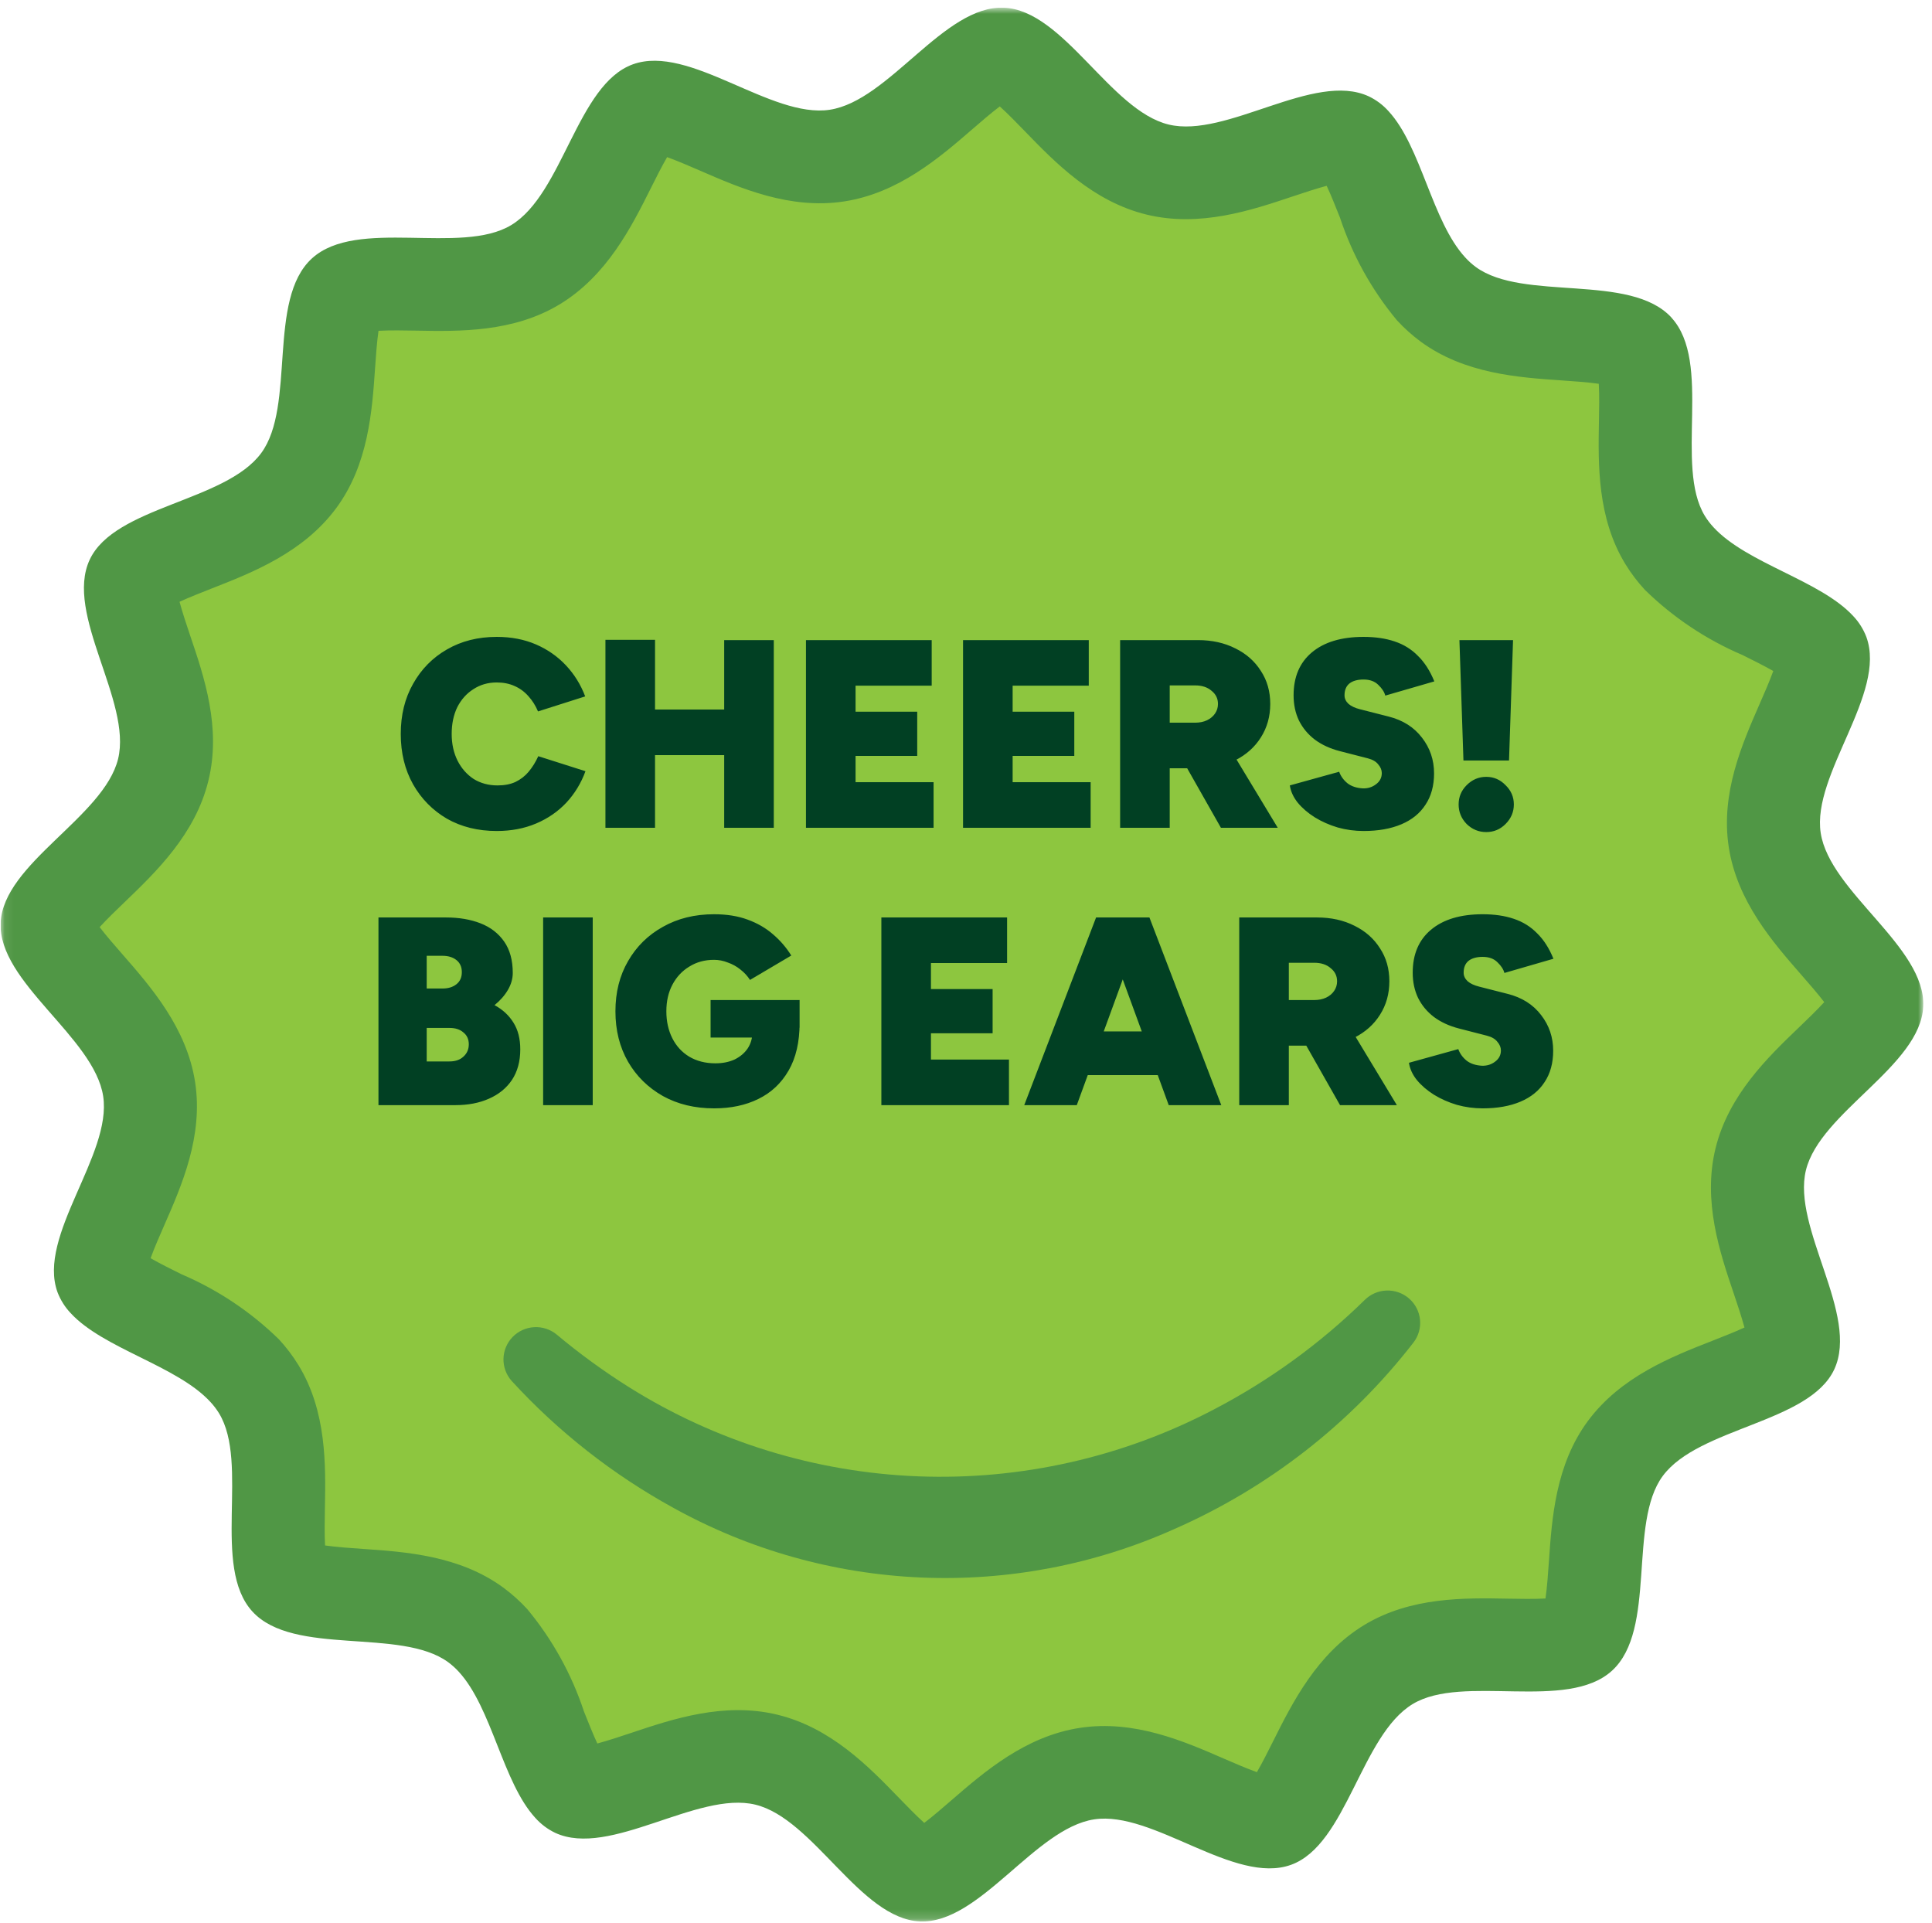 <svg width="209" height="208" viewBox="0 0 209 208" fill="none" xmlns="http://www.w3.org/2000/svg">
<g clip-path="url(#clip0_5104_7024)">
<mask id="mask0_5104_7024" style="mask-type:luminance" maskUnits="userSpaceOnUse" x="0" y="0" width="209" height="208">
<path d="M208.07 0.832H0.07V207.832H208.07V0.832Z" fill="white"/>
</mask>
<g mask="url(#mask0_5104_7024)">
<path d="M31.034 170.934C29.998 169.809 30.071 165.879 30.126 163.011C30.208 158.595 30.297 154.009 27.998 150.256C27.557 149.541 27.048 148.87 26.477 148.252C23.836 145.738 20.757 143.723 17.39 142.308C15.208 141.395 13.177 140.163 11.362 138.651C11.193 138.481 11.057 138.282 10.96 138.064C10.458 136.69 12.023 133.126 13.166 130.523C14.961 126.437 16.818 122.211 16.142 117.816C15.46 113.383 12.265 109.726 9.448 106.499C7.587 104.371 5.041 101.457 5.103 100.035C5.164 98.614 7.958 95.932 9.997 93.974C13.088 91.004 16.59 87.639 17.656 83.274C18.716 78.954 17.236 74.584 15.806 70.367C14.895 67.675 13.647 63.988 14.27 62.665C14.854 61.416 18.581 59.958 21.049 58.993C25.068 57.42 29.621 55.637 32.312 51.992C34.928 48.449 35.242 43.884 35.554 39.47C35.752 36.608 36.022 32.687 37.154 31.658C38.285 30.628 42.232 30.7 45.114 30.754C49.552 30.837 54.159 30.924 57.931 28.636C61.813 26.286 63.996 21.926 65.919 18.079C67.102 15.719 68.887 12.15 70.186 11.68C71.564 11.181 75.147 12.74 77.763 13.876C81.867 15.662 86.115 17.51 90.531 16.838C94.985 16.158 98.659 12.979 101.9 10.175C104.038 8.324 106.967 5.79 108.395 5.853C109.824 5.916 112.52 8.692 114.488 10.722C117.471 13.798 120.853 17.284 125.23 18.346C129.572 19.399 133.965 17.926 138.21 16.503C140.915 15.596 144.62 14.355 145.95 14.975C146.161 15.089 146.348 15.243 146.503 15.426C147.859 17.356 148.916 19.478 149.639 21.721C150.763 25.182 152.512 28.411 154.8 31.248C155.369 31.869 155.998 32.432 156.677 32.931C160.237 35.535 164.822 35.847 169.258 36.158C172.135 36.355 176.076 36.624 177.108 37.75C178.14 38.876 178.07 42.804 178.018 45.673C177.934 50.088 177.847 54.674 180.144 58.427C180.585 59.143 181.095 59.814 181.666 60.431C184.306 62.946 187.385 64.961 190.752 66.376C192.934 67.289 194.966 68.522 196.781 70.034C196.95 70.204 197.086 70.403 197.184 70.621C197.686 71.994 196.119 75.559 194.976 78.16C193.18 82.247 191.325 86.483 192.001 90.869C192.684 95.302 195.877 98.959 198.696 102.186C200.554 104.314 203.102 107.226 203.039 108.648C202.976 110.069 200.186 112.753 198.146 114.711C195.056 117.68 191.552 121.046 190.486 125.402C189.428 129.723 190.905 134.094 192.337 138.32C193.247 141.012 194.496 144.699 193.873 146.022C193.29 147.27 189.562 148.729 187.096 149.694C183.078 151.267 178.523 153.05 175.833 156.695C173.217 160.237 172.901 164.803 172.591 169.215C172.393 172.078 172.121 176 170.992 177.027C169.862 178.055 165.913 177.984 163.029 177.931C158.592 177.848 153.984 177.761 150.214 180.047C146.33 182.398 144.149 186.759 142.224 190.604C141.043 192.967 139.258 196.535 137.958 197.005C136.579 197.505 132.999 195.945 130.383 194.808C126.277 193.021 122.031 191.175 117.612 191.847C113.16 192.527 109.486 195.704 106.243 198.51C104.105 200.361 101.177 202.895 99.748 202.832C98.32 202.77 95.625 199.993 93.657 197.963C90.673 194.887 87.292 191.401 82.906 190.339C78.565 189.286 74.174 190.759 69.926 192.182C67.221 193.089 63.518 194.33 62.187 193.71C61.976 193.596 61.788 193.443 61.634 193.26C60.279 191.33 59.222 189.208 58.499 186.966C57.375 183.504 55.626 180.275 53.337 177.438C52.768 176.818 52.139 176.254 51.459 175.755C47.9 173.152 43.314 172.838 38.879 172.528C36.002 172.331 32.063 172.061 31.029 170.937" fill="#8DC63F"/>
<path d="M180.813 34.346C176.345 29.494 164.783 32.637 159.652 28.882C159.238 28.577 158.856 28.231 158.51 27.851C154.896 23.928 153.762 15.886 150.213 12.029C149.613 11.358 148.886 10.812 148.073 10.423C142.156 7.678 132.685 14.99 126.42 13.47C120.102 11.938 115.078 1.119 108.605 0.832C102.132 0.545 96.187 10.898 89.763 11.871C83.388 12.843 74.594 4.738 68.459 6.958C62.429 9.139 60.916 20.948 55.306 24.344C49.862 27.639 38.62 23.503 33.744 27.951C28.868 32.4 32.027 43.904 28.254 49.011C24.366 54.276 12.414 54.748 9.704 60.536C6.948 66.424 14.294 75.849 12.775 82.085C11.227 88.376 0.357 93.376 0.068 99.814C-0.22 106.253 10.183 112.177 11.161 118.569C12.135 124.914 3.993 133.666 6.222 139.772C6.542 140.611 7.026 141.379 7.645 142.032C11.197 145.889 19.148 147.713 22.76 151.638C23.111 152.014 23.423 152.424 23.692 152.861C27.005 158.279 22.849 169.466 27.317 174.32C31.785 179.174 43.347 176.028 48.478 179.784C48.892 180.089 49.275 180.434 49.622 180.813C53.234 184.738 54.367 192.779 57.917 196.635C58.517 197.306 59.244 197.853 60.057 198.243C65.974 200.986 75.445 193.676 81.712 195.196C88.026 196.725 93.05 207.547 99.518 207.827C105.986 208.107 111.94 197.768 118.365 196.788C124.739 195.816 133.535 203.921 139.668 201.701C145.697 199.52 147.211 187.712 152.82 184.315C158.264 181.02 169.507 185.154 174.383 180.707C179.258 176.261 176.1 164.755 179.873 159.648C183.762 154.383 195.715 153.911 198.423 148.123C201.179 142.234 193.834 132.81 195.361 126.574C196.897 120.29 207.77 115.29 208.053 108.851C208.336 102.413 197.943 96.489 196.96 90.096C195.986 83.751 204.128 75 201.899 68.894C201.579 68.054 201.095 67.285 200.476 66.632C196.925 62.776 188.974 60.952 185.361 57.028C185.011 56.651 184.699 56.242 184.429 55.805C181.118 50.387 185.272 39.2 180.804 34.346M172.954 41.511C173.026 42.714 172.995 44.347 172.971 45.562C172.884 50.219 172.775 56.015 175.832 61.017C176.442 62.012 177.149 62.945 177.943 63.802C180.99 66.784 184.57 69.174 188.498 70.85C189.503 71.348 190.837 72.01 191.829 72.579C191.431 73.683 190.815 75.088 190.351 76.146C188.474 80.441 186.115 85.788 187.013 91.618C187.914 97.486 191.779 101.91 194.885 105.465C195.636 106.324 196.634 107.467 197.343 108.393C196.556 109.254 195.465 110.307 194.638 111.097C191.225 114.369 186.996 118.44 185.583 124.206C184.178 129.938 186.05 135.468 187.554 139.911C187.923 141.001 188.407 142.459 188.714 143.586C187.67 144.072 186.288 144.605 185.243 145.021C180.822 146.752 175.318 148.906 171.761 153.719C168.28 158.433 167.881 164.216 167.56 168.863C167.476 170.076 167.364 171.706 167.188 172.897C165.98 172.968 164.338 172.937 163.118 172.915C158.437 172.827 152.614 172.72 147.588 175.76C142.468 178.865 139.827 184.133 137.709 188.365C137.209 189.364 136.547 190.689 135.968 191.681C134.859 191.285 133.449 190.672 132.384 190.212C128.069 188.333 122.696 185.996 116.836 186.888C110.94 187.786 106.496 191.631 102.924 194.722C102.061 195.47 100.912 196.465 99.982 197.168C99.115 196.387 98.059 195.3 97.263 194.478C93.977 191.081 89.886 186.871 84.091 185.465C78.331 184.069 72.776 185.93 68.312 187.426C67.216 187.793 65.752 188.275 64.619 188.581C64.131 187.543 63.595 186.166 63.175 185.128C61.841 181.088 59.761 177.331 57.042 174.05C56.252 173.189 55.38 172.406 54.438 171.713C49.698 168.248 43.888 167.851 39.218 167.532C38.002 167.448 36.362 167.336 35.165 167.161C35.095 165.959 35.126 164.325 35.148 163.111C35.235 158.454 35.345 152.657 32.288 147.656C31.678 146.661 30.971 145.728 30.179 144.87C27.13 141.889 23.55 139.499 19.622 137.822C18.617 137.324 17.282 136.662 16.291 136.093C16.689 134.989 17.305 133.585 17.769 132.527C19.656 128.231 22.004 122.885 21.107 117.053C20.206 111.187 16.34 106.762 13.235 103.208C12.484 102.348 11.485 101.205 10.779 100.28C11.564 99.419 12.656 98.366 13.482 97.576C16.887 94.303 21.126 90.232 22.537 84.466C23.96 78.734 22.083 73.204 20.579 68.767C20.211 67.676 19.726 66.219 19.421 65.091C20.463 64.606 21.847 64.072 22.89 63.656C27.312 61.926 32.816 59.77 36.372 54.959C39.855 50.244 40.254 44.461 40.575 39.815C40.659 38.602 40.771 36.971 40.947 35.781C42.154 35.71 43.797 35.74 45.017 35.762C49.697 35.849 55.52 35.958 60.547 32.917C65.667 29.813 68.31 24.545 70.428 20.311C70.926 19.314 71.59 17.989 72.167 16.997C73.276 17.393 74.686 18.006 75.751 18.466C80.068 20.345 85.441 22.681 91.299 21.79C97.195 20.891 101.641 17.045 105.211 13.954C106.074 13.208 107.223 12.213 108.155 11.51C109.02 12.291 110.076 13.378 110.872 14.2C114.158 17.597 118.251 21.807 124.044 23.213C129.804 24.609 135.361 22.748 139.825 21.252C140.919 20.883 142.385 20.402 143.516 20.097C144.006 21.134 144.54 22.512 144.96 23.549C146.297 27.59 148.381 31.348 151.104 34.628C151.893 35.489 152.764 36.272 153.706 36.965C158.445 40.429 164.256 40.827 168.925 41.146C170.144 41.229 171.782 41.341 172.978 41.516" fill="#509745"/>
<path d="M126.996 165.404C118.418 169.238 109.058 171.028 99.662 170.629C90.267 170.231 81.094 167.656 72.874 163.109C66.322 159.515 60.406 154.877 55.362 149.378C54.769 148.72 54.449 147.863 54.465 146.979C54.482 146.096 54.833 145.251 55.45 144.615C56.066 143.979 56.901 143.599 57.788 143.55C58.674 143.502 59.546 143.789 60.229 144.354C62.708 146.429 65.326 148.333 68.065 150.054C77.46 155.938 88.245 159.259 99.337 159.685C110.429 160.11 121.438 157.625 131.261 152.479C137.273 149.35 142.787 145.352 147.623 140.616C148.252 139.987 149.098 139.619 149.99 139.587C150.881 139.555 151.752 139.862 152.424 140.445C153.097 141.028 153.522 141.844 153.613 142.727C153.704 143.611 153.454 144.495 152.914 145.202C146.108 153.987 137.197 160.933 126.996 165.404Z" fill="#509745"/>
</g>
<path d="M53.735 89.883C51.705 89.883 49.907 89.439 48.341 88.549C46.794 87.641 45.576 86.403 44.687 84.837C43.797 83.252 43.353 81.434 43.353 79.385C43.353 77.336 43.797 75.528 44.687 73.962C45.576 72.377 46.794 71.139 48.341 70.25C49.907 69.341 51.705 68.887 53.735 68.887C55.301 68.887 56.712 69.158 57.969 69.699C59.225 70.24 60.308 70.995 61.217 71.961C62.126 72.928 62.822 74.049 63.305 75.325L58.201 76.949C57.93 76.311 57.582 75.76 57.157 75.296C56.731 74.813 56.229 74.445 55.649 74.194C55.088 73.943 54.45 73.817 53.735 73.817C52.788 73.817 51.947 74.059 51.212 74.542C50.477 75.006 49.897 75.654 49.472 76.485C49.066 77.317 48.863 78.283 48.863 79.385C48.863 80.468 49.075 81.434 49.501 82.285C49.926 83.117 50.506 83.774 51.241 84.257C51.995 84.721 52.855 84.953 53.822 84.953C54.576 84.953 55.224 84.828 55.765 84.576C56.325 84.305 56.799 83.938 57.186 83.474C57.592 82.991 57.94 82.43 58.23 81.792L63.334 83.416C62.87 84.692 62.184 85.823 61.275 86.809C60.366 87.776 59.274 88.53 57.998 89.071C56.722 89.612 55.301 89.883 53.735 89.883ZM78.342 89.535V69.235H83.707V89.535H78.342ZM65.495 89.535V69.206H70.86V89.535H65.495ZM69.178 81.676V76.746H81.474V81.676H69.178ZM87.188 89.535V69.235H100.789V74.165H92.553V76.978H99.223V81.763H92.553V84.605H100.992V89.535H87.188ZM104.18 89.535V69.235H117.781V74.165H109.545V76.978H116.215V81.763H109.545V84.605H117.984V89.535H104.18ZM121.173 89.535V69.235H129.583C131.11 69.235 132.463 69.535 133.643 70.134C134.822 70.714 135.74 71.526 136.398 72.57C137.074 73.595 137.413 74.784 137.413 76.137C137.413 77.49 137.074 78.699 136.398 79.762C135.74 80.806 134.822 81.628 133.643 82.227C132.463 82.807 131.11 83.097 129.583 83.097H126.538V89.535H121.173ZM132.077 89.535L127.553 81.56L131.584 78.544L138.225 89.535H132.077ZM126.538 78.167H129.293C129.776 78.167 130.201 78.08 130.569 77.906C130.936 77.732 131.226 77.49 131.439 77.181C131.651 76.872 131.758 76.524 131.758 76.137C131.758 75.557 131.526 75.084 131.062 74.716C130.617 74.329 130.027 74.136 129.293 74.136H126.538V78.167ZM147.507 89.883C146.56 89.883 145.632 89.757 144.723 89.506C143.814 89.236 142.983 88.868 142.229 88.404C141.494 87.94 140.885 87.418 140.402 86.838C139.919 86.239 139.629 85.611 139.532 84.953L144.868 83.474C145.042 83.957 145.342 84.373 145.767 84.721C146.192 85.05 146.743 85.234 147.42 85.272C147.961 85.291 148.435 85.147 148.841 84.837C149.266 84.528 149.479 84.122 149.479 83.619C149.479 83.29 149.353 82.981 149.102 82.691C148.87 82.382 148.493 82.159 147.971 82.024L144.926 81.241C143.882 80.971 142.983 80.555 142.229 79.994C141.494 79.433 140.924 78.747 140.518 77.935C140.131 77.123 139.938 76.215 139.938 75.209C139.938 73.218 140.595 71.671 141.91 70.569C143.244 69.448 145.11 68.887 147.507 68.887C148.783 68.887 149.904 69.052 150.871 69.38C151.857 69.709 152.698 70.231 153.394 70.946C154.109 71.642 154.699 72.561 155.163 73.701L149.856 75.238C149.759 74.852 149.508 74.465 149.102 74.078C148.715 73.692 148.184 73.498 147.507 73.498C146.85 73.498 146.337 73.643 145.97 73.933C145.622 74.223 145.448 74.648 145.448 75.209C145.448 75.557 145.593 75.867 145.883 76.137C146.173 76.388 146.589 76.582 147.13 76.717L150.204 77.5C151.751 77.887 152.959 78.65 153.829 79.791C154.699 80.912 155.134 82.198 155.134 83.648C155.134 84.982 154.825 86.113 154.206 87.041C153.607 87.969 152.737 88.675 151.596 89.158C150.455 89.641 149.092 89.883 147.507 89.883ZM158.313 82.256L157.878 69.235H163.678L163.243 82.256H158.313ZM160.778 89.999C159.966 89.999 159.26 89.709 158.661 89.129C158.081 88.53 157.791 87.824 157.791 87.012C157.791 86.2 158.081 85.504 158.661 84.924C159.26 84.325 159.966 84.025 160.778 84.025C161.59 84.025 162.286 84.325 162.866 84.924C163.465 85.504 163.765 86.2 163.765 87.012C163.765 87.824 163.465 88.53 162.866 89.129C162.286 89.709 161.59 89.999 160.778 89.999ZM40.941 119.535V99.235H48.249C49.66 99.235 50.907 99.448 51.99 99.873C53.073 100.298 53.923 100.956 54.542 101.845C55.161 102.734 55.47 103.865 55.47 105.238C55.47 105.857 55.296 106.466 54.948 107.065C54.6 107.664 54.117 108.215 53.498 108.718C54.387 109.201 55.074 109.839 55.557 110.632C56.04 111.405 56.282 112.362 56.282 113.503C56.282 114.798 55.982 115.9 55.383 116.809C54.784 117.698 53.952 118.375 52.889 118.839C51.845 119.303 50.637 119.535 49.264 119.535H40.941ZM46.161 114.808H48.626C49.264 114.808 49.767 114.634 50.134 114.286C50.521 113.938 50.714 113.493 50.714 112.952C50.714 112.411 50.521 111.985 50.134 111.676C49.767 111.347 49.264 111.183 48.626 111.183H46.161V114.808ZM46.161 106.92H47.872C48.491 106.92 48.993 106.765 49.38 106.456C49.767 106.147 49.96 105.712 49.96 105.151C49.96 104.59 49.767 104.155 49.38 103.846C48.993 103.537 48.491 103.382 47.872 103.382H46.161V106.92ZM58.755 119.535V99.235H64.12V119.535H58.755ZM77.248 119.883C75.159 119.883 73.313 119.438 71.709 118.549C70.104 117.64 68.847 116.403 67.939 114.837C67.03 113.252 66.576 111.434 66.576 109.385C66.576 107.336 67.03 105.528 67.939 103.962C68.847 102.377 70.104 101.139 71.709 100.25C73.313 99.341 75.159 98.887 77.248 98.887C78.62 98.887 79.829 99.081 80.873 99.467C81.936 99.854 82.854 100.385 83.627 101.062C84.401 101.719 85.058 102.483 85.6 103.353L81.133 105.992C80.863 105.567 80.515 105.19 80.09 104.861C79.683 104.532 79.229 104.281 78.727 104.107C78.243 103.914 77.75 103.817 77.248 103.817C76.242 103.817 75.353 104.059 74.579 104.542C73.806 105.006 73.197 105.654 72.752 106.485C72.308 107.316 72.085 108.283 72.085 109.385C72.085 110.468 72.298 111.434 72.724 112.285C73.149 113.136 73.758 113.803 74.55 114.286C75.362 114.769 76.31 115.011 77.392 115.011C78.166 115.011 78.852 114.876 79.451 114.605C80.051 114.315 80.525 113.919 80.873 113.416C81.221 112.894 81.394 112.295 81.394 111.618L86.499 110.661C86.499 112.71 86.102 114.421 85.309 115.794C84.517 117.167 83.424 118.191 82.032 118.868C80.66 119.545 79.065 119.883 77.248 119.883ZM76.871 112.227V108.167H86.499V111.154L83.454 112.227H76.871ZM95.344 119.535V99.235H108.945V104.165H100.709V106.978H107.379V111.763H100.709V114.605H109.148V119.535H95.344ZM126.431 119.535L119.007 99.235H124.343L132.115 119.535H126.431ZM110.8 119.535L118.572 99.235H123.908L116.484 119.535H110.8ZM114.454 116.287V111.56H128.49V116.287H114.454ZM134.058 119.535V99.235H142.468C143.996 99.235 145.349 99.535 146.528 100.134C147.708 100.714 148.626 101.526 149.283 102.57C149.96 103.595 150.298 104.784 150.298 106.137C150.298 107.49 149.96 108.699 149.283 109.762C148.626 110.806 147.708 111.628 146.528 112.227C145.349 112.807 143.996 113.097 142.468 113.097H139.423V119.535H134.058ZM144.962 119.535L140.438 111.56L144.469 108.544L151.11 119.535H144.962ZM139.423 108.167H142.178C142.662 108.167 143.087 108.08 143.454 107.906C143.822 107.732 144.112 107.49 144.324 107.181C144.537 106.872 144.643 106.524 144.643 106.137C144.643 105.557 144.411 105.083 143.947 104.716C143.503 104.329 142.913 104.136 142.178 104.136H139.423V108.167ZM160.393 119.883C159.445 119.883 158.517 119.757 157.609 119.506C156.7 119.235 155.869 118.868 155.115 118.404C154.38 117.94 153.771 117.418 153.288 116.838C152.804 116.239 152.514 115.61 152.418 114.953L157.754 113.474C157.928 113.957 158.227 114.373 158.653 114.721C159.078 115.05 159.629 115.233 160.306 115.272C160.847 115.291 161.321 115.146 161.727 114.837C162.152 114.528 162.365 114.122 162.365 113.619C162.365 113.29 162.239 112.981 161.988 112.691C161.756 112.382 161.379 112.159 160.857 112.024L157.812 111.241C156.768 110.97 155.869 110.555 155.115 109.994C154.38 109.433 153.81 108.747 153.404 107.935C153.017 107.123 152.824 106.214 152.824 105.209C152.824 103.218 153.481 101.671 154.796 100.569C156.13 99.448 157.995 98.887 160.393 98.887C161.669 98.887 162.79 99.052 163.757 99.38C164.743 99.709 165.584 100.231 166.28 100.946C166.995 101.642 167.585 102.56 168.049 103.701L162.742 105.238C162.645 104.851 162.394 104.465 161.988 104.078C161.601 103.691 161.069 103.498 160.393 103.498C159.735 103.498 159.223 103.643 158.856 103.933C158.508 104.223 158.334 104.648 158.334 105.209C158.334 105.557 158.479 105.866 158.769 106.137C159.059 106.388 159.474 106.582 160.016 106.717L163.09 107.5C164.636 107.887 165.845 108.65 166.715 109.791C167.585 110.912 168.02 112.198 168.02 113.648C168.02 114.982 167.71 116.113 167.092 117.041C166.492 117.969 165.622 118.675 164.482 119.158C163.341 119.641 161.978 119.883 160.393 119.883Z" fill="#014023"/>
</g>
<defs>
<clipPath id="clip0_5104_7024">
<rect width="208" height="207" fill="white" transform="translate(0.07 0.832)"/>
</clipPath>
</defs>
</svg>
